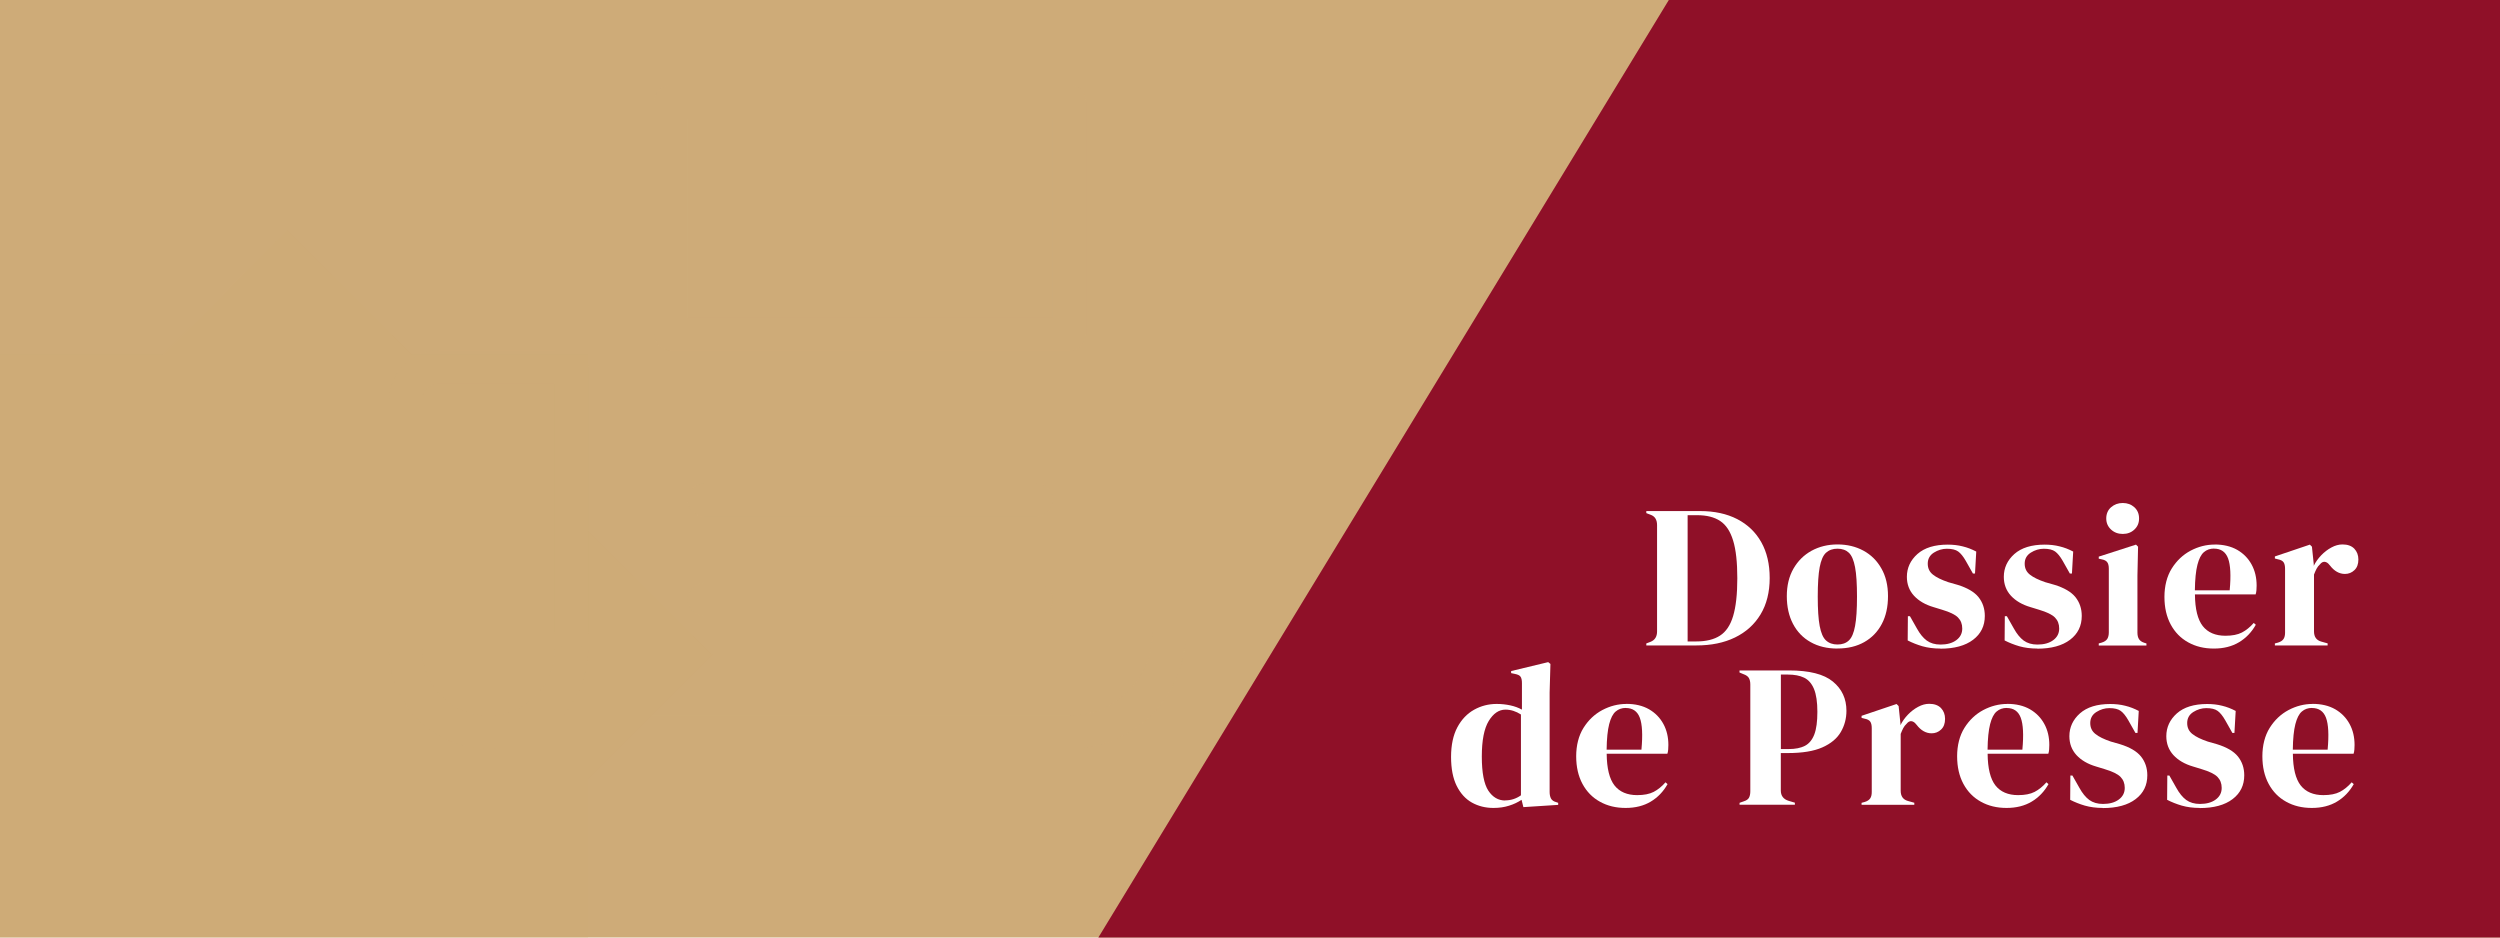 <?xml version="1.0" encoding="UTF-8"?><svg xmlns="http://www.w3.org/2000/svg" viewBox="0 0 400 150"><g style="isolation:isolate;"><g id="a"/><g id="b"/><g id="c"/><g id="d"><rect x="-1" width="402" height="151" style="fill:#ceab78;"/><polygon points="175.13 151 474 151 474 0 267.01 0 175.13 151" style="fill:#8f1028;"/><g style="mix-blend-mode:screen; opacity:.45;"><path d="M78.16,117.16h0c-7.33,0-13.28-5.95-13.28-13.28v-39.84c0-2.93,2.38-5.31,5.31-5.31h21.25v45.15c0,7.33-5.95,13.28-13.28,13.28Z" style="fill:none; stroke:#ceab78; stroke-linecap:round; stroke-linejoin:round; stroke-width:5.31px;"/><path d="M91.44,101.23V.31c0-2.93,2.38-5.31,5.31-5.31h84.98c2.93,0,5.31,2.38,5.31,5.31V101.23c0,8.8-7.13,15.93-15.93,15.93H80.82" style="fill:none; stroke:#ceab78; stroke-linecap:round; stroke-linejoin:round; stroke-width:5.31px;"/><line x1="112.69" y1="79.98" x2="165.8" y2="79.98" style="fill:none; stroke:#ceab78; stroke-linecap:round; stroke-linejoin:round; stroke-width:5.31px;"/><line x1="112.69" y1="95.92" x2="165.8" y2="95.92" style="fill:none; stroke:#ceab78; stroke-linecap:round; stroke-linejoin:round; stroke-width:5.31px;"/><rect x="107.37" y="16.25" width="63.74" height="37.18" style="fill:none; stroke:#ceab78; stroke-linecap:round; stroke-linejoin:round; stroke-width:5.31px;"/></g><polygon points="94.08 124.7 114 104.78 94.08 84.85 94.08 56.68 65.9 56.68 45.98 36.75 26.06 56.68 -2.12 56.68 -2.12 84.85 -22.04 104.78 -2.12 124.7 -2.12 152.87 26.06 152.87 45.98 172.8 65.9 152.87 94.08 152.87 94.08 124.7" style="fill:#ceab78; mix-blend-mode:screen; opacity:.34;"/><g style="mix-blend-mode:screen;"><path d="M263.41,103.28v-.33l.68-.26c.7-.28,1.04-.84,1.04-1.66v-17.01c0-.87-.35-1.42-1.04-1.66l-.68-.26v-.33h8.6c2.3,0,4.28,.43,5.95,1.29,1.66,.86,2.94,2.08,3.84,3.68,.9,1.6,1.35,3.51,1.35,5.75s-.49,4.22-1.47,5.83-2.34,2.83-4.09,3.68-3.81,1.27-6.17,1.27h-8.01Zm6.61-.65h1.4c1.56,0,2.82-.31,3.78-.93s1.66-1.66,2.1-3.13,.67-3.48,.67-6.04-.22-4.58-.67-6.04c-.45-1.47-1.13-2.51-2.07-3.13-.93-.62-2.16-.93-3.68-.93h-1.53v20.2Z" style="fill:#fff;"/><path d="M294,103.77c-1.65,0-3.08-.34-4.3-1.03-1.22-.68-2.16-1.66-2.82-2.92-.66-1.26-.99-2.74-.99-4.43s.35-3.16,1.06-4.4c.71-1.24,1.67-2.19,2.9-2.87,1.23-.67,2.61-1.01,4.15-1.01s2.92,.33,4.14,.99c1.22,.66,2.18,1.61,2.88,2.85,.71,1.24,1.06,2.71,1.06,4.43s-.33,3.2-.99,4.45c-.66,1.25-1.6,2.22-2.8,2.9s-2.63,1.03-4.28,1.03Zm0-.65c.76,0,1.37-.22,1.82-.65,.46-.43,.79-1.21,.99-2.31,.21-1.11,.31-2.67,.31-4.69s-.1-3.62-.31-4.72c-.21-1.11-.54-1.88-.99-2.31-.46-.43-1.06-.65-1.82-.65s-1.37,.22-1.84,.65-.8,1.21-1.01,2.31c-.21,1.11-.31,2.68-.31,4.72s.1,3.58,.31,4.69c.21,1.11,.54,1.88,1.01,2.31,.47,.43,1.08,.65,1.84,.65Z" style="fill:#fff;"/><path d="M310.45,103.77c-1.06,0-2.02-.13-2.87-.37-.85-.25-1.63-.56-2.35-.93l.03-3.88h.33l1.11,1.96c.48,.87,1,1.51,1.58,1.94,.58,.42,1.31,.64,2.2,.64,1.04,0,1.88-.23,2.52-.7,.64-.47,.96-1.09,.96-1.87,0-.72-.23-1.3-.68-1.76s-1.3-.87-2.54-1.24l-1.37-.42c-1.33-.39-2.37-1-3.13-1.82-.76-.83-1.14-1.84-1.14-3.03,0-1.43,.57-2.65,1.69-3.65,1.13-1,2.75-1.5,4.85-1.5,.85,0,1.65,.09,2.39,.28,.75,.18,1.47,.46,2.17,.83l-.2,3.52h-.33l-1.14-2.02c-.41-.72-.82-1.22-1.22-1.51-.4-.29-1-.44-1.81-.44-.74,0-1.43,.21-2.08,.62-.65,.41-.98,1-.98,1.76s.28,1.32,.83,1.76,1.37,.84,2.46,1.21l1.47,.42c1.56,.48,2.68,1.13,3.36,1.97,.67,.84,1.01,1.84,1.01,3.01,0,1.59-.62,2.86-1.87,3.81s-3,1.43-5.26,1.43Z" style="fill:#fff;"/><path d="M325.96,103.77c-1.06,0-2.02-.13-2.87-.37-.85-.25-1.63-.56-2.35-.93l.03-3.88h.33l1.11,1.96c.48,.87,1,1.51,1.58,1.94,.58,.42,1.31,.64,2.2,.64,1.04,0,1.88-.23,2.52-.7,.64-.47,.96-1.09,.96-1.87,0-.72-.23-1.3-.68-1.76s-1.3-.87-2.54-1.24l-1.37-.42c-1.33-.39-2.37-1-3.13-1.82-.76-.83-1.14-1.84-1.14-3.03,0-1.43,.57-2.65,1.69-3.65,1.13-1,2.75-1.5,4.85-1.5,.85,0,1.65,.09,2.39,.28,.75,.18,1.47,.46,2.17,.83l-.2,3.52h-.33l-1.14-2.02c-.41-.72-.82-1.22-1.22-1.51-.4-.29-1-.44-1.81-.44-.74,0-1.43,.21-2.08,.62-.65,.41-.98,1-.98,1.76s.28,1.32,.83,1.76,1.37,.84,2.46,1.21l1.47,.42c1.56,.48,2.68,1.13,3.36,1.97,.67,.84,1.01,1.84,1.01,3.01,0,1.59-.62,2.86-1.87,3.81s-3,1.43-5.26,1.43Z" style="fill:#fff;"/><path d="M335.8,103.28v-.33l.46-.13c.43-.13,.73-.33,.9-.59,.16-.26,.25-.61,.25-1.04v-10.2c0-.46-.08-.8-.25-1.03-.16-.23-.46-.39-.9-.47l-.46-.1v-.33l5.96-1.92,.33,.33-.1,4.63v9.12c0,.43,.08,.78,.25,1.04,.16,.26,.45,.46,.86,.59l.33,.1v.33h-7.62Zm3.84-17.85c-.74,0-1.36-.23-1.87-.7-.51-.47-.77-1.06-.77-1.78s.25-1.34,.77-1.79,1.13-.68,1.87-.68,1.36,.23,1.86,.68c.5,.46,.75,1.05,.75,1.79s-.25,1.31-.75,1.78c-.5,.47-1.12,.7-1.86,.7Z" style="fill:#fff;"/><path d="M354.34,87.12c1.41,0,2.62,.29,3.62,.86,1,.58,1.76,1.36,2.3,2.35s.8,2.11,.8,3.37c0,.24-.01,.48-.03,.73-.02,.25-.06,.47-.13,.67h-9.71c.02,2.35,.44,4.03,1.25,5.07,.81,1.03,2.03,1.55,3.63,1.55,1.08,0,1.96-.17,2.64-.52,.67-.35,1.3-.86,1.89-1.53l.33,.29c-.67,1.19-1.57,2.13-2.69,2.8-1.12,.67-2.46,1.01-4.02,1.01s-2.91-.33-4.1-.99c-1.2-.66-2.13-1.61-2.8-2.85-.67-1.24-1.01-2.71-1.01-4.43s.39-3.3,1.17-4.54c.78-1.25,1.79-2.2,3.01-2.85,1.23-.65,2.51-.98,3.86-.98Zm-.1,.65c-.63,0-1.17,.19-1.61,.57-.45,.38-.79,1.05-1.04,2.02-.25,.97-.39,2.33-.41,4.09h5.57c.22-2.37,.13-4.07-.26-5.11-.39-1.04-1.14-1.56-2.25-1.56Z" style="fill:#fff;"/><path d="M363.98,103.28v-.33l.49-.13c.43-.13,.73-.33,.9-.59s.24-.6,.24-1.01v-10.2c0-.48-.08-.83-.24-1.06s-.46-.39-.9-.47l-.49-.13v-.33l5.6-1.89,.33,.33,.29,2.8v.26c.3-.61,.7-1.17,1.19-1.68,.49-.51,1.03-.93,1.63-1.25,.6-.33,1.19-.49,1.78-.49,.83,0,1.45,.23,1.89,.68,.43,.46,.65,1.03,.65,1.73,0,.74-.21,1.31-.64,1.71-.42,.4-.93,.6-1.51,.6-.91,0-1.72-.46-2.41-1.37l-.06-.06c-.22-.3-.47-.47-.75-.51-.28-.03-.54,.1-.78,.41-.22,.2-.4,.43-.54,.7-.14,.27-.28,.58-.41,.93v9.09c0,.87,.38,1.41,1.14,1.63l1.04,.29v.33h-8.44Z" style="fill:#fff;"/><path d="M238.95,129.27c-1.28,0-2.43-.29-3.45-.86s-1.83-1.47-2.43-2.67c-.6-1.21-.9-2.75-.9-4.64s.34-3.49,1.01-4.74c.67-1.25,1.56-2.18,2.67-2.8,1.11-.62,2.31-.93,3.62-.93,.76,0,1.49,.08,2.18,.23,.7,.15,1.31,.38,1.86,.68v-4.24c0-.46-.07-.79-.21-1.01-.14-.22-.44-.37-.9-.46l-.62-.13v-.33l5.93-1.43,.36,.29-.13,4.56v15.93c0,.43,.08,.79,.23,1.06,.15,.27,.43,.46,.85,.57l.29,.1v.33l-5.57,.36-.29-1.17c-.59,.39-1.25,.71-2,.94-.75,.24-1.58,.36-2.49,.36Zm1.89-1.21c.91,0,1.75-.27,2.51-.81v-12.93c-.8-.52-1.63-.78-2.48-.78-1.04,0-1.93,.6-2.67,1.81s-1.11,3.1-1.11,5.69,.35,4.4,1.04,5.46c.69,1.05,1.6,1.58,2.7,1.58Z" style="fill:#fff;"/><path d="M260.22,112.62c1.41,0,2.62,.29,3.62,.86,1,.58,1.76,1.36,2.3,2.35s.8,2.11,.8,3.37c0,.24-.01,.48-.03,.73-.02,.25-.06,.47-.13,.67h-9.71c.02,2.35,.44,4.03,1.25,5.07,.81,1.03,2.03,1.55,3.63,1.55,1.08,0,1.96-.17,2.64-.52,.67-.35,1.3-.86,1.89-1.53l.33,.29c-.67,1.19-1.57,2.13-2.69,2.8-1.12,.67-2.46,1.01-4.02,1.01s-2.91-.33-4.1-.99c-1.2-.66-2.13-1.61-2.8-2.85-.67-1.24-1.01-2.71-1.01-4.43s.39-3.3,1.17-4.54c.78-1.25,1.79-2.2,3.01-2.85,1.23-.65,2.51-.98,3.86-.98Zm-.1,.65c-.63,0-1.17,.19-1.61,.57-.45,.38-.79,1.05-1.04,2.02-.25,.97-.39,2.33-.41,4.09h5.57c.22-2.37,.13-4.07-.26-5.11-.39-1.04-1.14-1.56-2.25-1.56Z" style="fill:#fff;"/><path d="M278.33,128.78v-.33l.65-.23c.43-.13,.72-.33,.86-.59s.21-.61,.21-1.04v-17.07c0-.43-.08-.78-.23-1.04-.15-.26-.45-.47-.88-.62l-.62-.26v-.33h7.92c3.24,0,5.58,.59,7.02,1.78,1.44,1.18,2.17,2.74,2.17,4.67,0,1.24-.3,2.37-.9,3.4-.6,1.03-1.58,1.85-2.95,2.46-1.37,.61-3.21,.91-5.54,.91h-1.11v5.99c0,.85,.42,1.4,1.27,1.66l.98,.29v.33h-8.86Zm6.61-8.93h1.24c1.06,0,1.93-.17,2.61-.52,.67-.35,1.17-.96,1.5-1.82s.49-2.07,.49-3.62-.18-2.78-.54-3.65c-.36-.87-.88-1.47-1.58-1.81-.7-.34-1.56-.5-2.61-.5h-1.11v11.92Z" style="fill:#fff;"/><path d="M297.85,128.78v-.33l.49-.13c.43-.13,.73-.33,.9-.59s.24-.6,.24-1.01v-10.2c0-.48-.08-.83-.24-1.06s-.46-.39-.9-.47l-.49-.13v-.33l5.6-1.89,.33,.33,.29,2.8v.26c.3-.61,.7-1.17,1.19-1.68,.49-.51,1.03-.93,1.63-1.25,.6-.33,1.19-.49,1.78-.49,.83,0,1.45,.23,1.89,.68,.43,.46,.65,1.03,.65,1.73,0,.74-.21,1.31-.64,1.71-.42,.4-.93,.6-1.51,.6-.91,0-1.72-.46-2.41-1.37l-.06-.06c-.22-.3-.47-.47-.75-.51-.28-.03-.54,.1-.78,.41-.22,.2-.4,.43-.54,.7-.14,.27-.28,.58-.41,.93v9.09c0,.87,.38,1.41,1.14,1.63l1.04,.29v.33h-8.44Z" style="fill:#fff;"/><path d="M321.17,112.62c1.41,0,2.62,.29,3.62,.86,1,.58,1.76,1.36,2.3,2.35s.8,2.11,.8,3.37c0,.24-.01,.48-.03,.73-.02,.25-.06,.47-.13,.67h-9.71c.02,2.35,.44,4.03,1.25,5.07,.81,1.03,2.03,1.55,3.63,1.55,1.08,0,1.96-.17,2.64-.52,.67-.35,1.3-.86,1.89-1.53l.33,.29c-.67,1.19-1.57,2.13-2.69,2.8-1.12,.67-2.46,1.01-4.02,1.01s-2.91-.33-4.1-.99c-1.2-.66-2.13-1.61-2.8-2.85-.67-1.24-1.01-2.71-1.01-4.43s.39-3.3,1.17-4.54c.78-1.25,1.79-2.2,3.01-2.85,1.23-.65,2.51-.98,3.86-.98Zm-.1,.65c-.63,0-1.17,.19-1.61,.57-.45,.38-.79,1.05-1.04,2.02-.25,.97-.39,2.33-.41,4.09h5.57c.22-2.37,.13-4.07-.26-5.11-.39-1.04-1.14-1.56-2.25-1.56Z" style="fill:#fff;"/><path d="M336.45,129.27c-1.06,0-2.02-.13-2.87-.37-.85-.25-1.63-.56-2.35-.93l.03-3.88h.33l1.11,1.96c.48,.87,1,1.51,1.58,1.94,.58,.42,1.31,.64,2.2,.64,1.04,0,1.88-.23,2.52-.7,.64-.47,.96-1.09,.96-1.87,0-.72-.23-1.3-.68-1.76s-1.3-.87-2.54-1.24l-1.37-.42c-1.33-.39-2.37-1-3.13-1.82-.76-.83-1.14-1.84-1.14-3.03,0-1.43,.57-2.65,1.69-3.65,1.13-1,2.75-1.5,4.85-1.5,.85,0,1.65,.09,2.39,.28,.75,.18,1.47,.46,2.17,.83l-.2,3.52h-.33l-1.14-2.02c-.41-.72-.82-1.22-1.22-1.51-.4-.29-1-.44-1.81-.44-.74,0-1.43,.21-2.08,.62-.65,.41-.98,1-.98,1.76s.28,1.32,.83,1.76,1.37,.84,2.46,1.21l1.47,.42c1.56,.48,2.68,1.13,3.36,1.97,.67,.84,1.01,1.84,1.01,3.01,0,1.59-.62,2.86-1.87,3.81s-3,1.43-5.26,1.43Z" style="fill:#fff;"/><path d="M351.96,129.27c-1.06,0-2.02-.13-2.87-.37-.85-.25-1.63-.56-2.35-.93l.03-3.88h.33l1.11,1.96c.48,.87,1,1.51,1.58,1.94,.58,.42,1.31,.64,2.2,.64,1.04,0,1.88-.23,2.52-.7,.64-.47,.96-1.09,.96-1.87,0-.72-.23-1.3-.68-1.76s-1.3-.87-2.54-1.24l-1.37-.42c-1.33-.39-2.37-1-3.13-1.82-.76-.83-1.14-1.84-1.14-3.03,0-1.43,.57-2.65,1.69-3.65,1.13-1,2.75-1.5,4.85-1.5,.85,0,1.65,.09,2.39,.28,.75,.18,1.47,.46,2.17,.83l-.2,3.52h-.33l-1.14-2.02c-.41-.72-.82-1.22-1.22-1.51-.4-.29-1-.44-1.81-.44-.74,0-1.43,.21-2.08,.62-.65,.41-.98,1-.98,1.76s.28,1.32,.83,1.76,1.37,.84,2.46,1.21l1.47,.42c1.56,.48,2.68,1.13,3.36,1.97,.67,.84,1.01,1.84,1.01,3.01,0,1.59-.62,2.86-1.87,3.81s-3,1.43-5.26,1.43Z" style="fill:#fff;"/><path d="M370.01,112.62c1.41,0,2.62,.29,3.62,.86,1,.58,1.76,1.36,2.3,2.35s.8,2.11,.8,3.37c0,.24-.01,.48-.03,.73-.02,.25-.06,.47-.13,.67h-9.71c.02,2.35,.44,4.03,1.25,5.07,.81,1.03,2.03,1.55,3.63,1.55,1.08,0,1.96-.17,2.64-.52,.67-.35,1.3-.86,1.89-1.53l.33,.29c-.67,1.19-1.57,2.13-2.69,2.8-1.12,.67-2.46,1.01-4.02,1.01s-2.91-.33-4.1-.99c-1.2-.66-2.13-1.61-2.8-2.85-.67-1.24-1.01-2.71-1.01-4.43s.39-3.3,1.17-4.54c.78-1.25,1.79-2.2,3.01-2.85,1.23-.65,2.51-.98,3.86-.98Zm-.1,.65c-.63,0-1.17,.19-1.61,.57-.45,.38-.79,1.05-1.04,2.02-.25,.97-.39,2.33-.41,4.09h5.57c.22-2.37,.13-4.07-.26-5.11-.39-1.04-1.14-1.56-2.25-1.56Z" style="fill:#fff;"/></g></g></g></svg>
